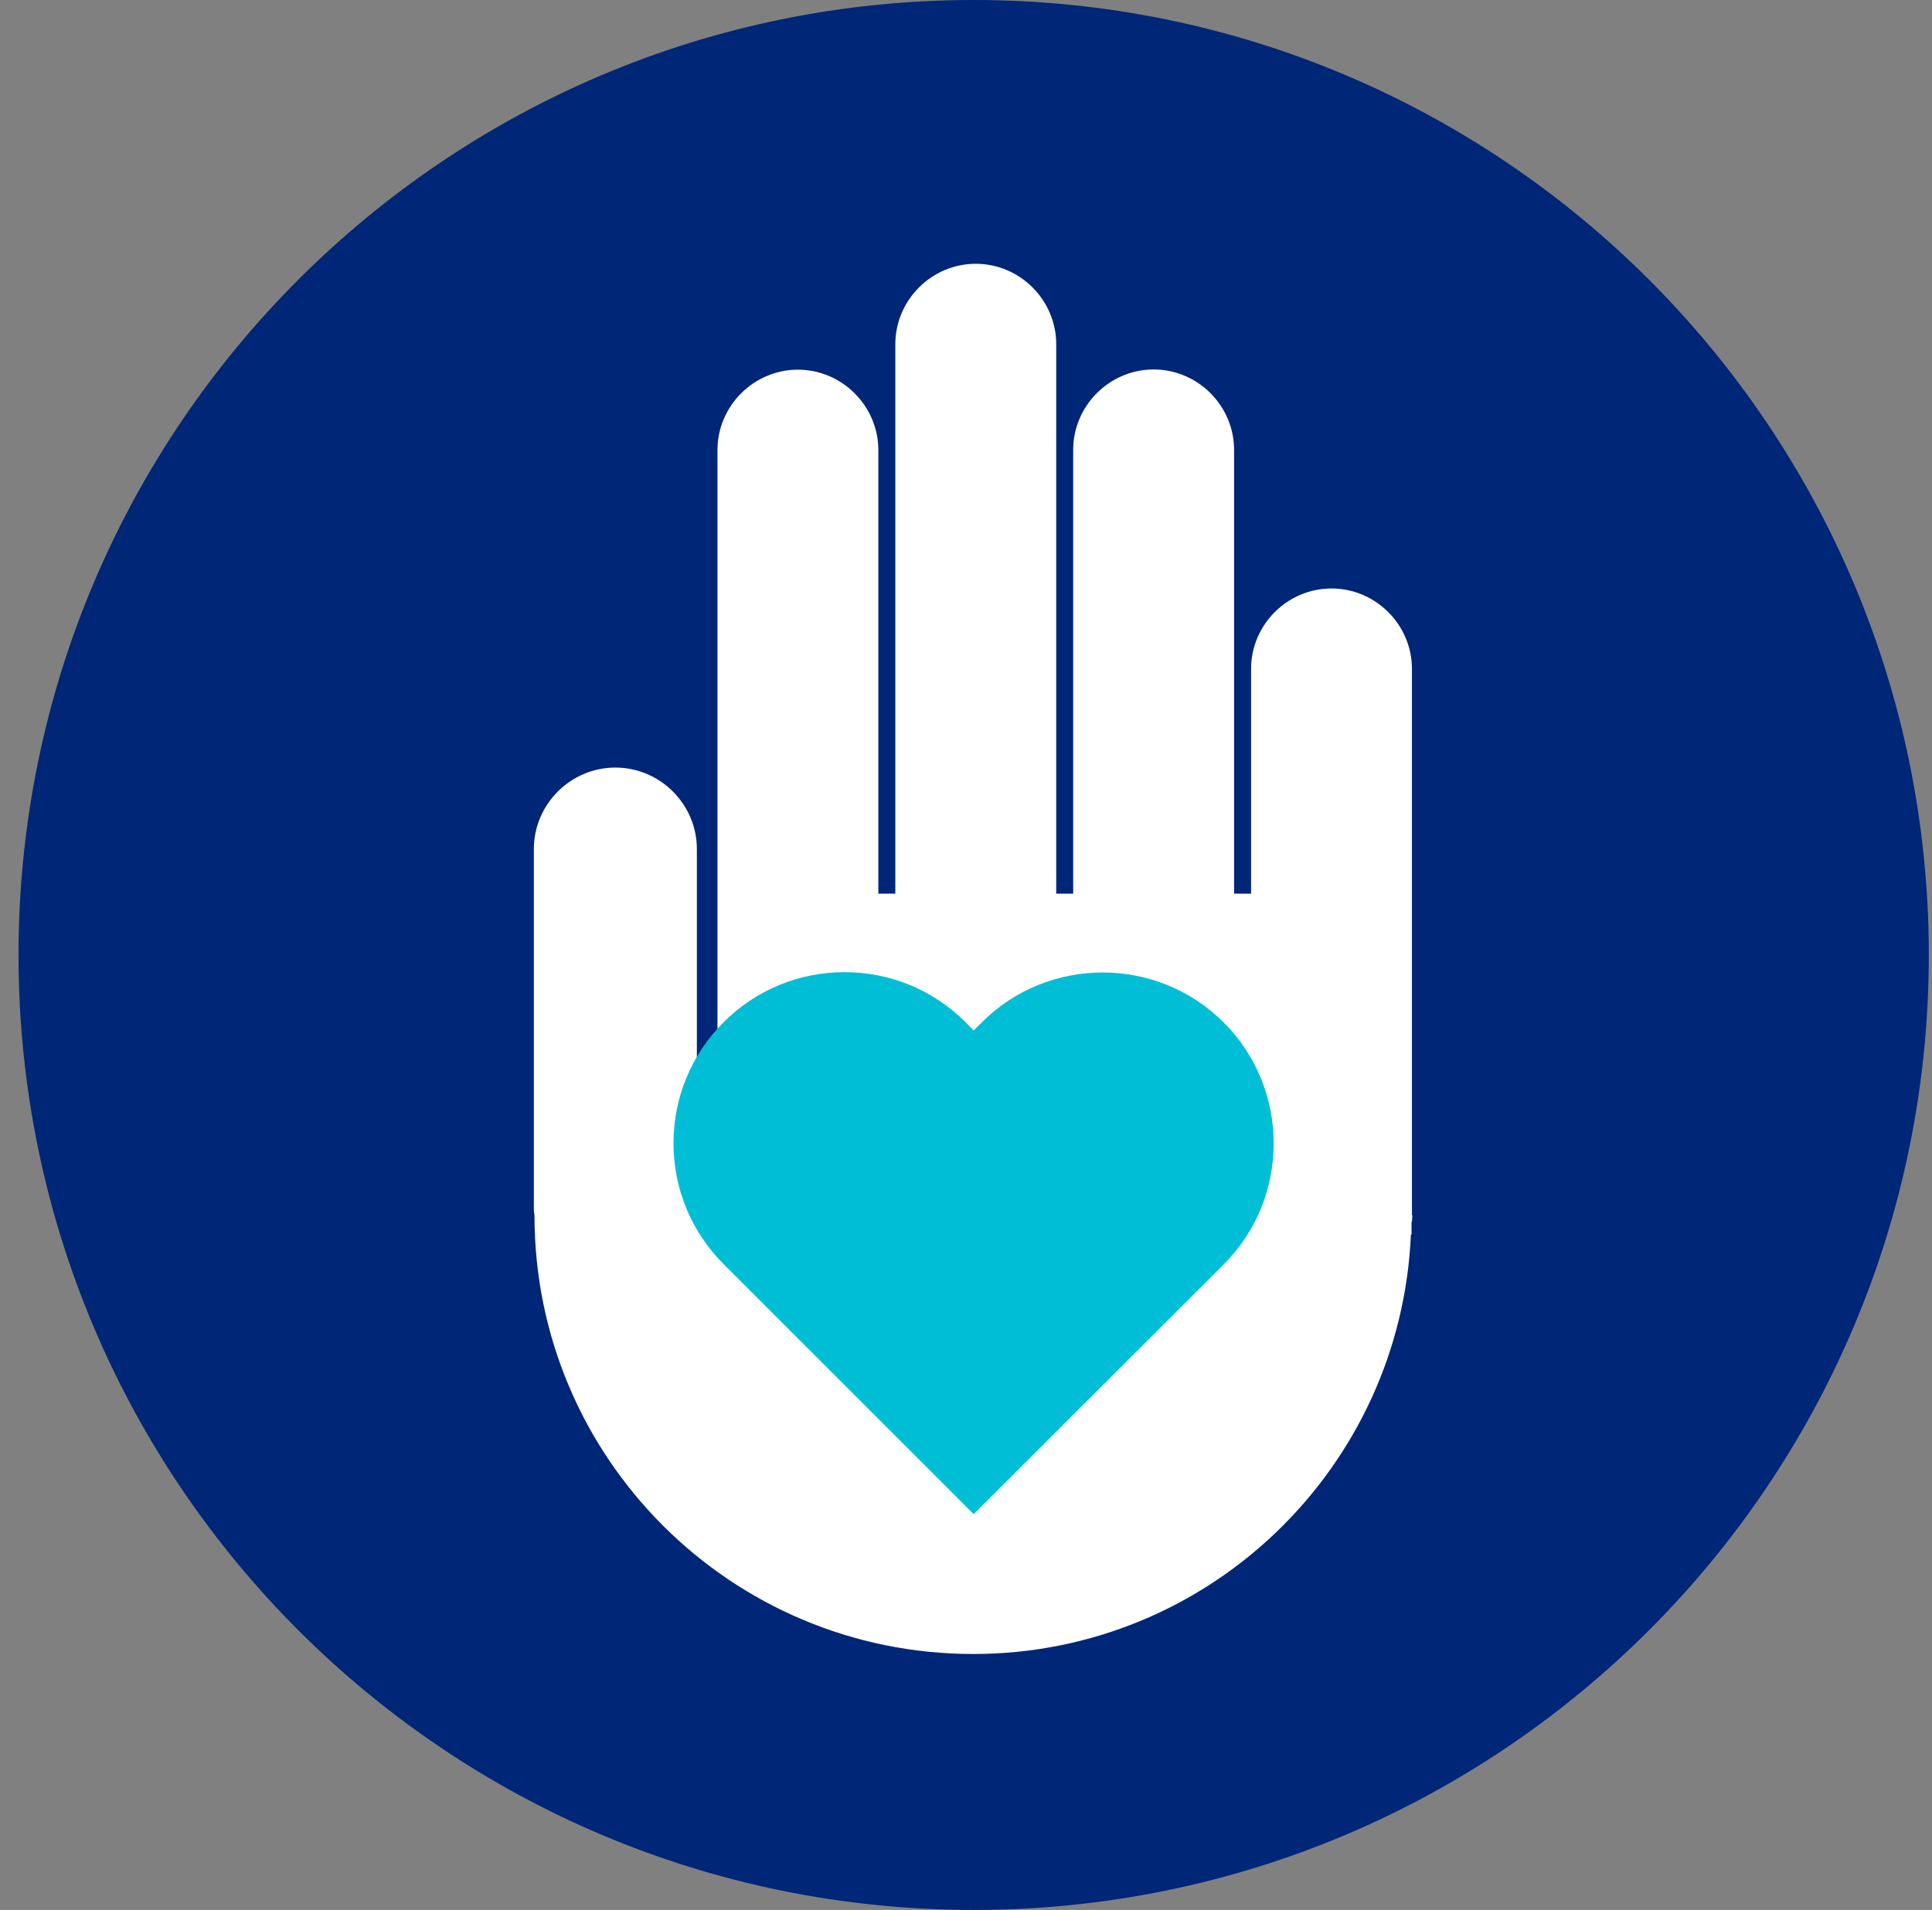 <svg width="89" height="88" viewBox="0 0 89 88" fill="none" xmlns="http://www.w3.org/2000/svg">
<rect x="0" y="0" width="89" height="88" fill="#808080" stroke="none"/>
<g id="Care_Onecolor_RGB 1" clip-path="url(#clip0_2_19182)">
<path id="Vector" d="M44.852 88C69.153 88 88.853 68.3 88.853 44C88.853 19.7 69.153 0 44.852 0C20.552 0 0.853 19.7 0.853 44C0.853 68.3 20.552 88 44.852 88Z" fill="#002677"/>
<path id="Vector_2" d="M65.043 56.291C65.043 56.193 65.063 56.095 65.063 55.988H65.043V41.174V30.82C65.043 28.786 63.371 27.114 61.338 27.114C59.304 27.114 57.632 28.786 57.632 30.82V41.174H56.85V20.729C56.85 18.695 55.178 17.023 53.144 17.023C51.11 17.023 49.438 18.695 49.438 20.729V41.174H48.656V15.86C48.656 13.826 46.984 12.154 44.95 12.154C42.916 12.154 41.244 13.826 41.244 15.86V41.174H40.462V20.739C40.462 18.705 38.79 17.033 36.756 17.033C34.723 17.033 33.051 18.705 33.051 20.739V51.382H32.102V39.121C32.102 37.058 30.411 35.366 28.347 35.366C26.284 35.366 24.593 37.058 24.593 39.121V55.714C24.593 55.812 24.612 55.909 24.622 56.007C24.622 67.164 33.666 76.208 44.833 76.208C55.696 76.208 64.535 67.623 64.995 56.877H65.024V56.291H65.043Z" fill="white"/>
<g id="Group">
<path id="Vector_3" d="M44.852 69.764L33.334 58.246C31.848 56.76 31.026 54.775 31.026 52.673C31.026 50.571 31.848 48.586 33.334 47.099C34.82 45.613 36.805 44.792 38.907 44.792C41.01 44.792 42.994 45.613 44.481 47.099L44.852 47.481L45.224 47.109C48.294 44.039 53.3 44.039 56.37 47.109C59.441 50.179 59.441 55.186 56.37 58.256L44.852 69.764Z" fill="#00BED5"/>
<path id="Vector_4" d="M38.907 47.774C37.646 47.774 36.395 48.254 35.436 49.212C34.508 50.141 33.999 51.373 33.999 52.683C33.999 53.993 34.508 55.225 35.436 56.154L44.852 65.57L54.268 56.154C55.197 55.225 55.706 53.993 55.706 52.683C55.706 51.373 55.197 50.141 54.268 49.212C52.411 47.354 49.174 47.354 47.326 49.212L44.852 51.676L42.379 49.202C41.42 48.254 40.169 47.774 38.907 47.774Z" fill="#00BED5"/>
</g>
</g>
<defs>
<clipPath id="clip0_2_19182">
<rect width="88" height="88" fill="white" transform="translate(0.853)"/>
</clipPath>
</defs>
</svg>
